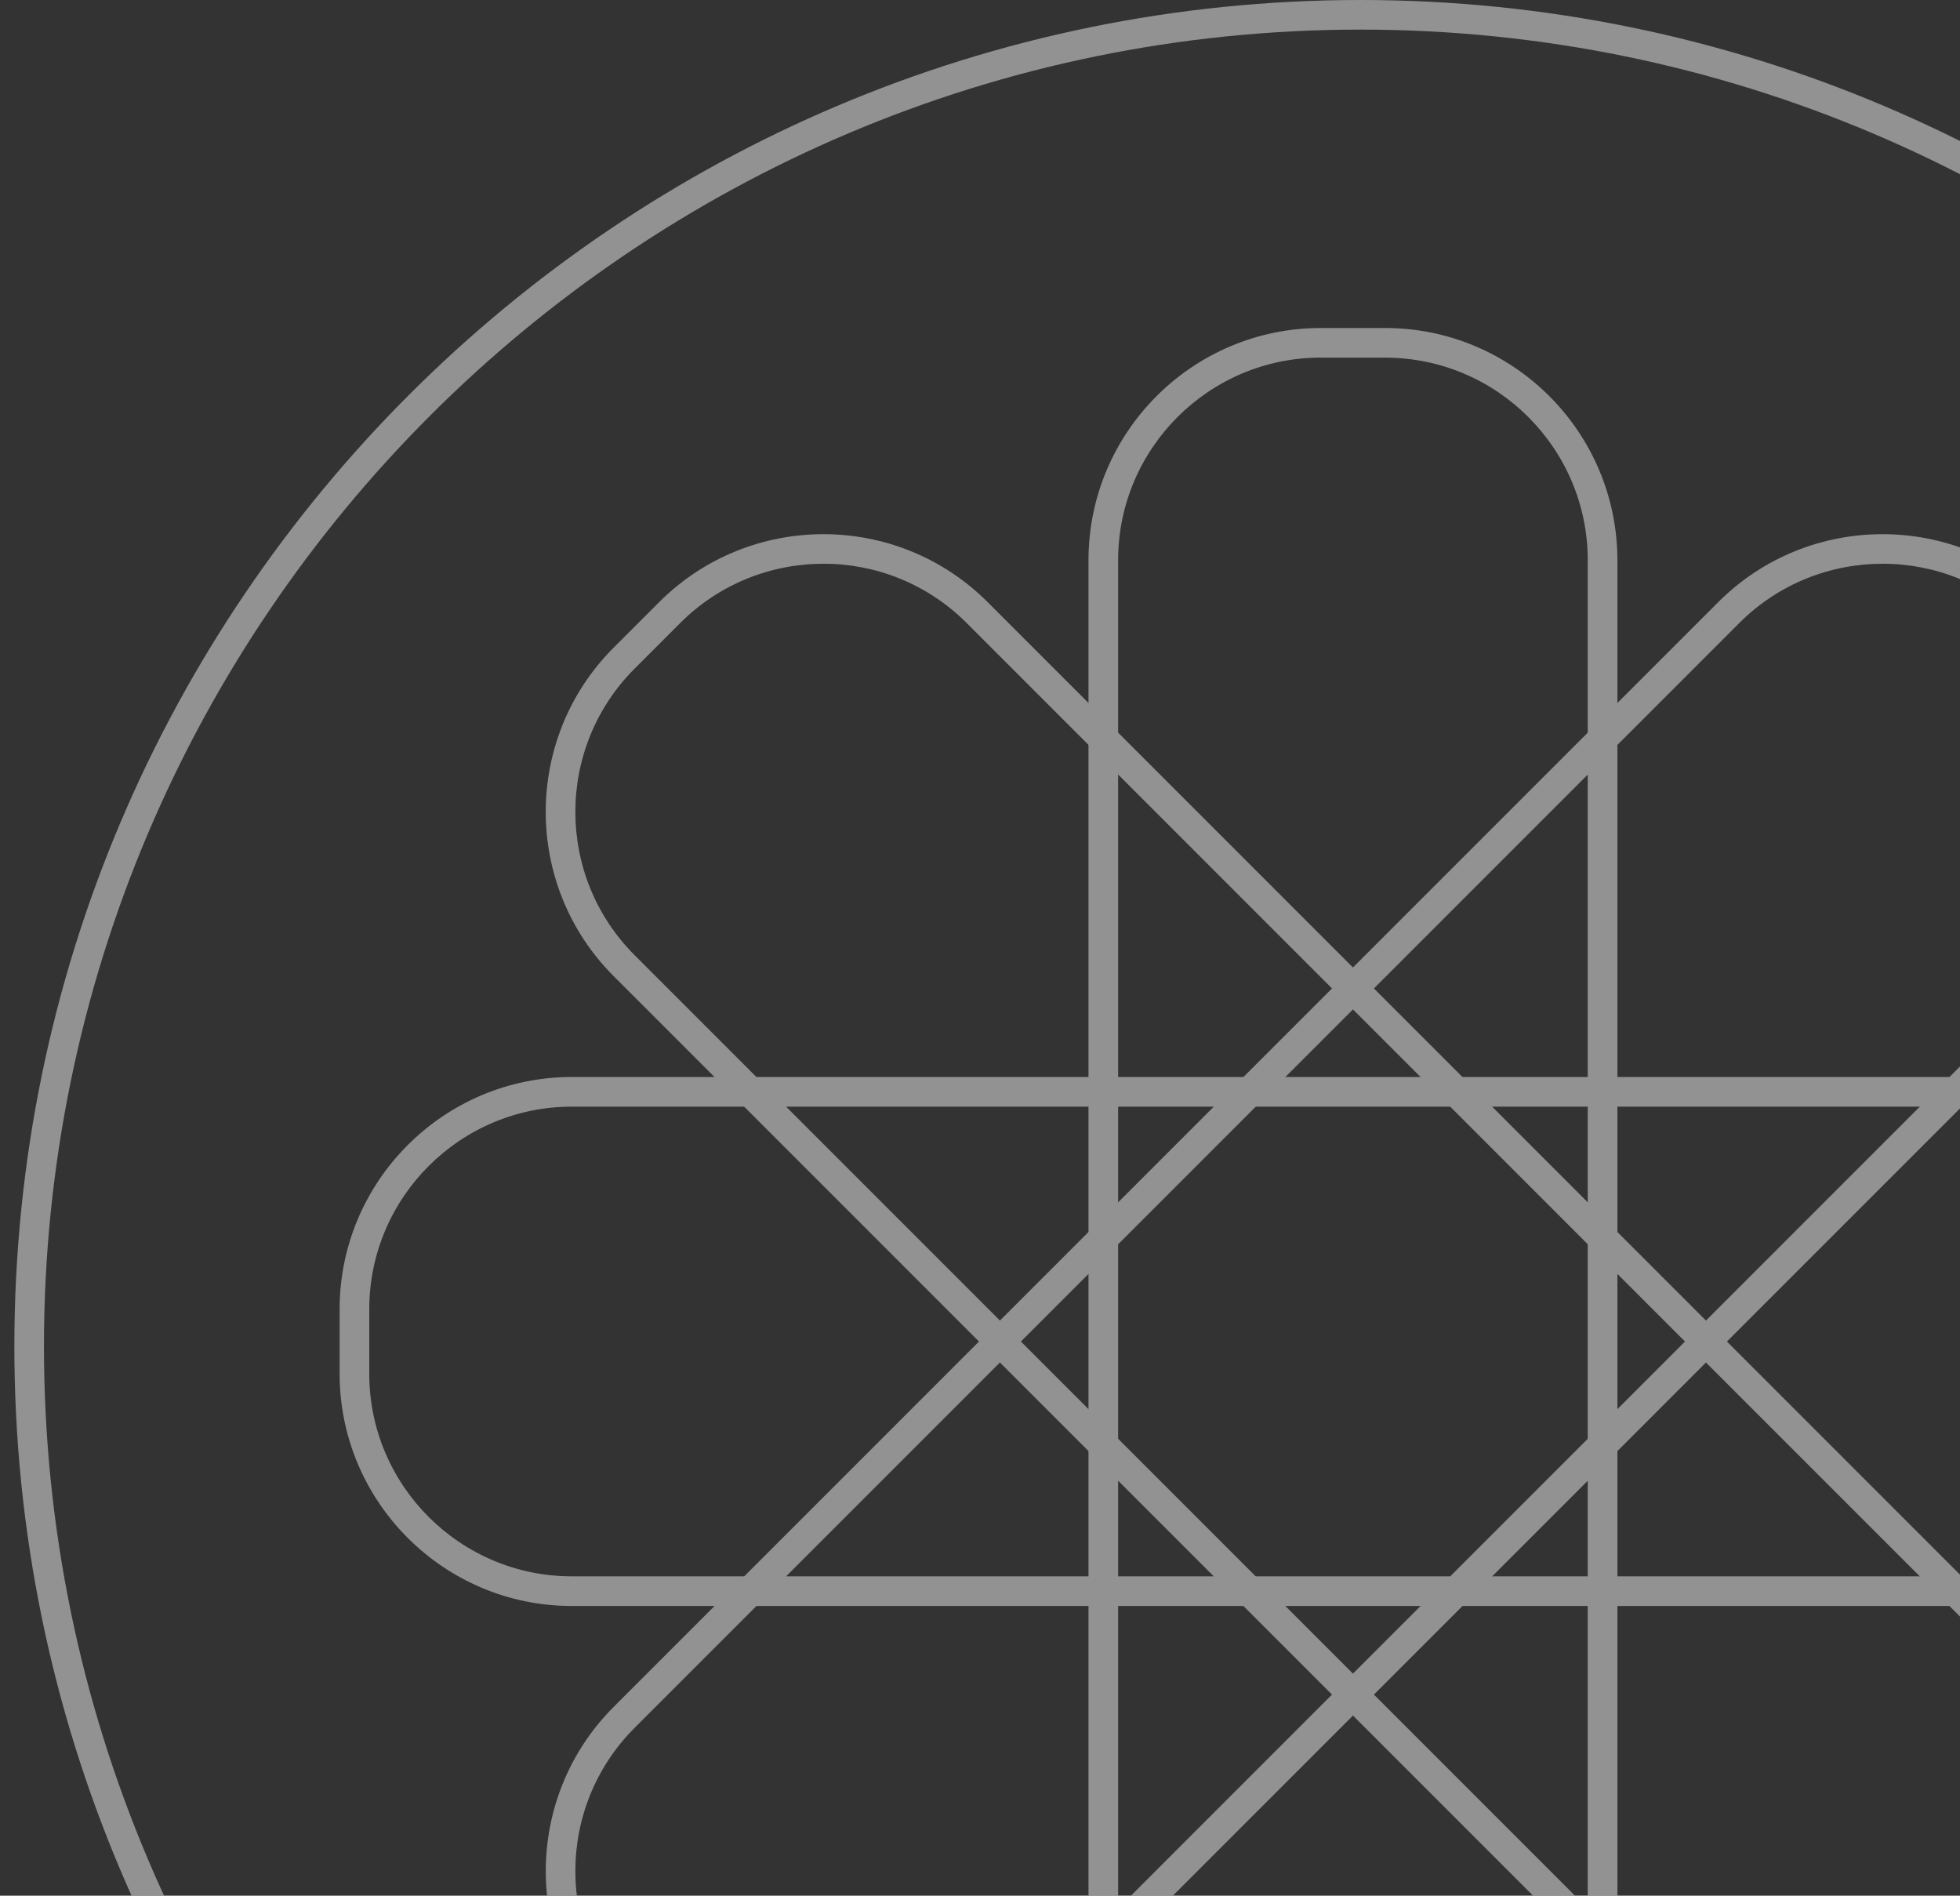 <svg width="91" height="88" viewBox="0 0 91 88" fill="none" xmlns="http://www.w3.org/2000/svg">
<rect x="0" y="0" width="91" height="88" fill="#333333" stroke="none"/>
<g opacity="0.5" clip-path="url(#clip0_7648_2796)">
<path d="M64.312 109.321H61.318C55.374 109.321 50.537 104.486 50.537 98.541V26.008C50.537 20.064 55.373 15.227 61.318 15.227H64.312C70.255 15.227 75.093 20.062 75.093 26.008V98.543C75.093 104.486 70.257 109.323 64.312 109.323V109.321ZM61.318 16.601C56.131 16.601 51.913 20.82 51.913 26.006V98.541C51.913 103.728 56.133 107.945 61.318 107.945H64.312C69.499 107.945 73.717 103.726 73.717 98.541V26.008C73.717 20.82 69.497 16.603 64.312 16.603H61.318V16.601Z" fill="#F2F2F2"/>
<path d="M99.083 74.552H26.548C20.605 74.552 15.768 69.716 15.768 63.771V60.777C15.768 54.834 20.603 49.996 26.548 49.996H99.083C105.027 49.996 109.864 54.832 109.864 60.777V63.771C109.864 69.715 105.028 74.552 99.083 74.552ZM26.548 51.372C21.361 51.372 17.144 55.592 17.144 60.777V63.771C17.144 68.958 21.363 73.176 26.548 73.176H99.083C104.27 73.176 108.488 68.957 108.488 63.771V60.777C108.488 55.59 104.269 51.372 99.083 51.372H26.548Z" fill="#F2F2F2"/>
<path d="M38.231 99.745C35.344 99.745 32.635 98.628 30.609 96.601L28.491 94.484C24.289 90.28 24.289 83.442 28.491 79.238L79.779 27.949C83.985 23.747 90.819 23.747 95.025 27.949L97.142 30.066C101.342 34.27 101.342 41.108 97.142 45.312L45.853 96.601C43.824 98.628 41.117 99.745 38.231 99.745ZM87.403 26.17C84.994 26.17 82.586 27.087 80.752 28.922L29.463 80.21C25.796 83.877 25.796 89.843 29.463 93.51L31.58 95.628C33.348 97.397 35.711 98.371 38.231 98.371C40.751 98.371 43.114 97.397 44.881 95.628L96.17 44.338C99.836 40.671 99.836 34.705 96.17 31.038L94.053 28.921C92.219 27.087 89.811 26.168 87.403 26.168V26.17Z" fill="#F2F2F2"/>
<path d="M87.401 99.754C84.641 99.754 81.881 98.703 79.779 96.601L28.49 45.312C24.287 41.108 24.287 34.27 28.49 30.066L30.607 27.949C34.813 23.747 41.647 23.747 45.852 27.949L97.14 79.238C101.342 83.442 101.342 90.28 97.14 94.484L95.025 96.601C92.922 98.701 90.162 99.754 87.401 99.754ZM38.231 26.17C35.822 26.17 33.414 27.087 31.58 28.922L29.463 31.04C25.796 34.707 25.796 40.673 29.463 44.34L80.751 95.629C84.416 99.299 90.388 99.299 94.053 95.629L96.168 93.512C99.835 89.845 99.835 83.879 96.168 80.212L44.881 28.921C43.047 27.087 40.639 26.168 38.231 26.168V26.17Z" fill="#F2F2F2"/>
<path d="M63.168 125C28.705 125 0.667 96.964 0.667 62.501C0.667 28.038 28.705 0 63.168 0C97.631 0 125.669 28.038 125.669 62.501C125.669 96.964 97.631 125.002 63.168 125.002V125ZM63.168 1.374C29.463 1.374 2.041 28.796 2.041 62.501C2.041 96.206 29.461 123.626 63.166 123.626C96.871 123.626 124.291 96.206 124.291 62.501C124.291 28.796 96.873 1.374 63.168 1.374Z" fill="#F2F2F2"/>
</g>
<defs>
<clipPath id="clip0_7648_2796">
<rect width="125" height="125" fill="white" transform="translate(0.667)"/>
</clipPath>
</defs>
</svg>
